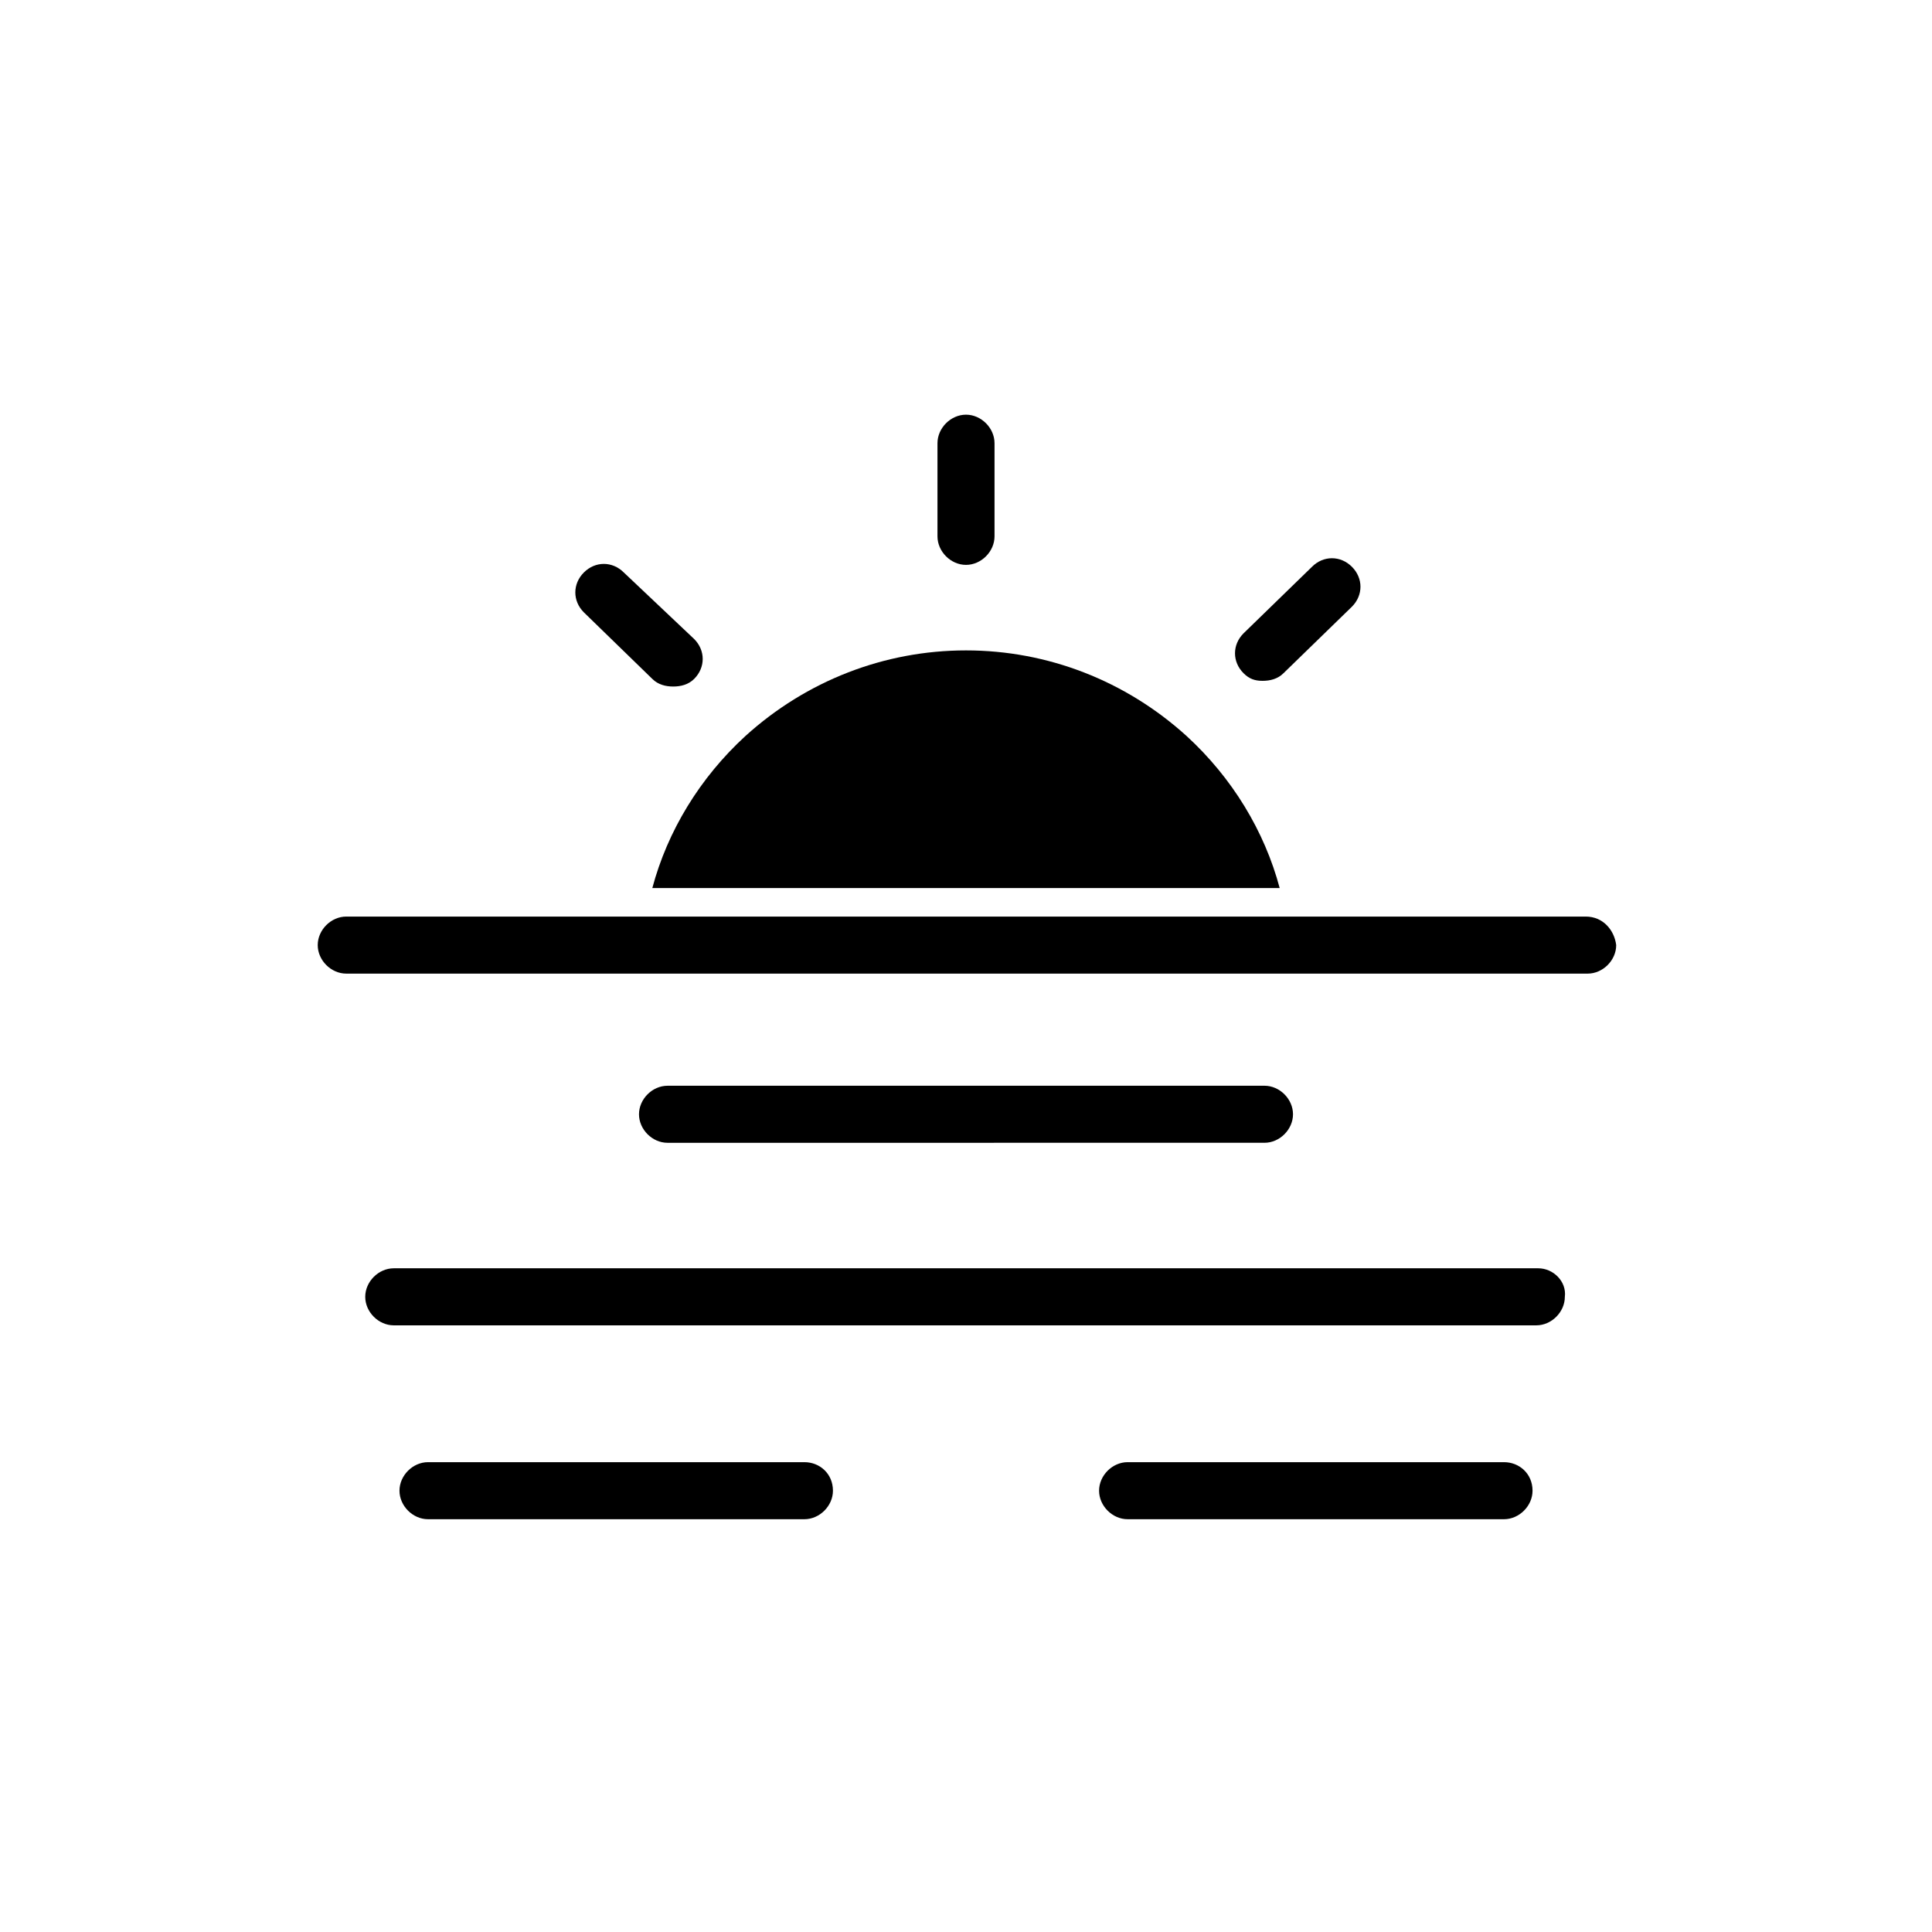 <?xml version="1.0" encoding="UTF-8"?>
<!-- Uploaded to: ICON Repo, www.iconrepo.com, Generator: ICON Repo Mixer Tools -->
<svg fill="#000000" width="800px" height="800px" version="1.1" viewBox="144 144 512 512" xmlns="http://www.w3.org/2000/svg">
 <g>
  <path d="m564.24 386.9h-328.48c-4.031 0-7.559 3.527-7.559 7.559s3.527 7.559 7.559 7.559h328.99c4.031 0 7.559-3.527 7.559-7.559-0.508-4.031-3.531-7.559-8.062-7.559z"/>
  <path d="m479.1 446.85c4.031 0 7.559-3.527 7.559-7.559s-3.527-7.559-7.559-7.559l-158.2 0.004c-4.031 0-7.559 3.527-7.559 7.559s3.527 7.559 7.559 7.559z"/>
  <path d="m551.64 480.11h-303.29c-4.031 0-7.559 3.527-7.559 7.559s3.527 7.559 7.559 7.559h302.79c4.031 0 7.559-3.527 7.559-7.559 0.504-4.031-3.023-7.559-7.055-7.559z"/>
  <path d="m357.18 531.49h-99.754c-4.031 0-7.559 3.527-7.559 7.559s3.527 7.559 7.559 7.559h99.754c4.031 0 7.559-3.527 7.559-7.559-0.004-4.535-3.527-7.559-7.559-7.559z"/>
  <path d="m542.58 531.49h-99.754c-4.031 0-7.559 3.527-7.559 7.559s3.527 7.559 7.559 7.559h99.754c4.031 0 7.559-3.527 7.559-7.559-0.004-4.535-3.531-7.559-7.559-7.559z"/>
  <path d="m400 293.7c4.031 0 7.559-3.527 7.559-7.559v-24.688c0-4.031-3.527-7.559-7.559-7.559s-7.559 3.527-7.559 7.559v24.688c0 4.031 3.527 7.559 7.559 7.559z"/>
  <path d="m478.59 324.43c2.016 0 4.031-0.504 5.543-2.016l18.137-17.633c3.023-3.023 3.023-7.559 0-10.578-3.023-3.023-7.559-3.023-10.578 0l-18.137 17.633c-3.023 3.023-3.023 7.559 0 10.578 1.508 1.512 3.019 2.016 5.035 2.016z"/>
  <path d="m316.87 323.92c1.512 1.512 3.527 2.016 5.543 2.016 2.016 0 4.031-0.504 5.543-2.016 3.023-3.023 3.023-7.559 0-10.578l-18.645-17.633c-3.023-3.023-7.559-3.023-10.578 0-3.023 3.023-3.023 7.559 0 10.578z"/>
  <path d="m483.13 379.34c-4.031-15.113-12.594-29.223-24.688-40.305-16.121-14.609-36.777-22.672-58.441-22.672s-42.32 8.062-58.441 22.672c-12.09 11.082-20.656 25.191-24.688 40.305z"/>
 </g>
</svg>